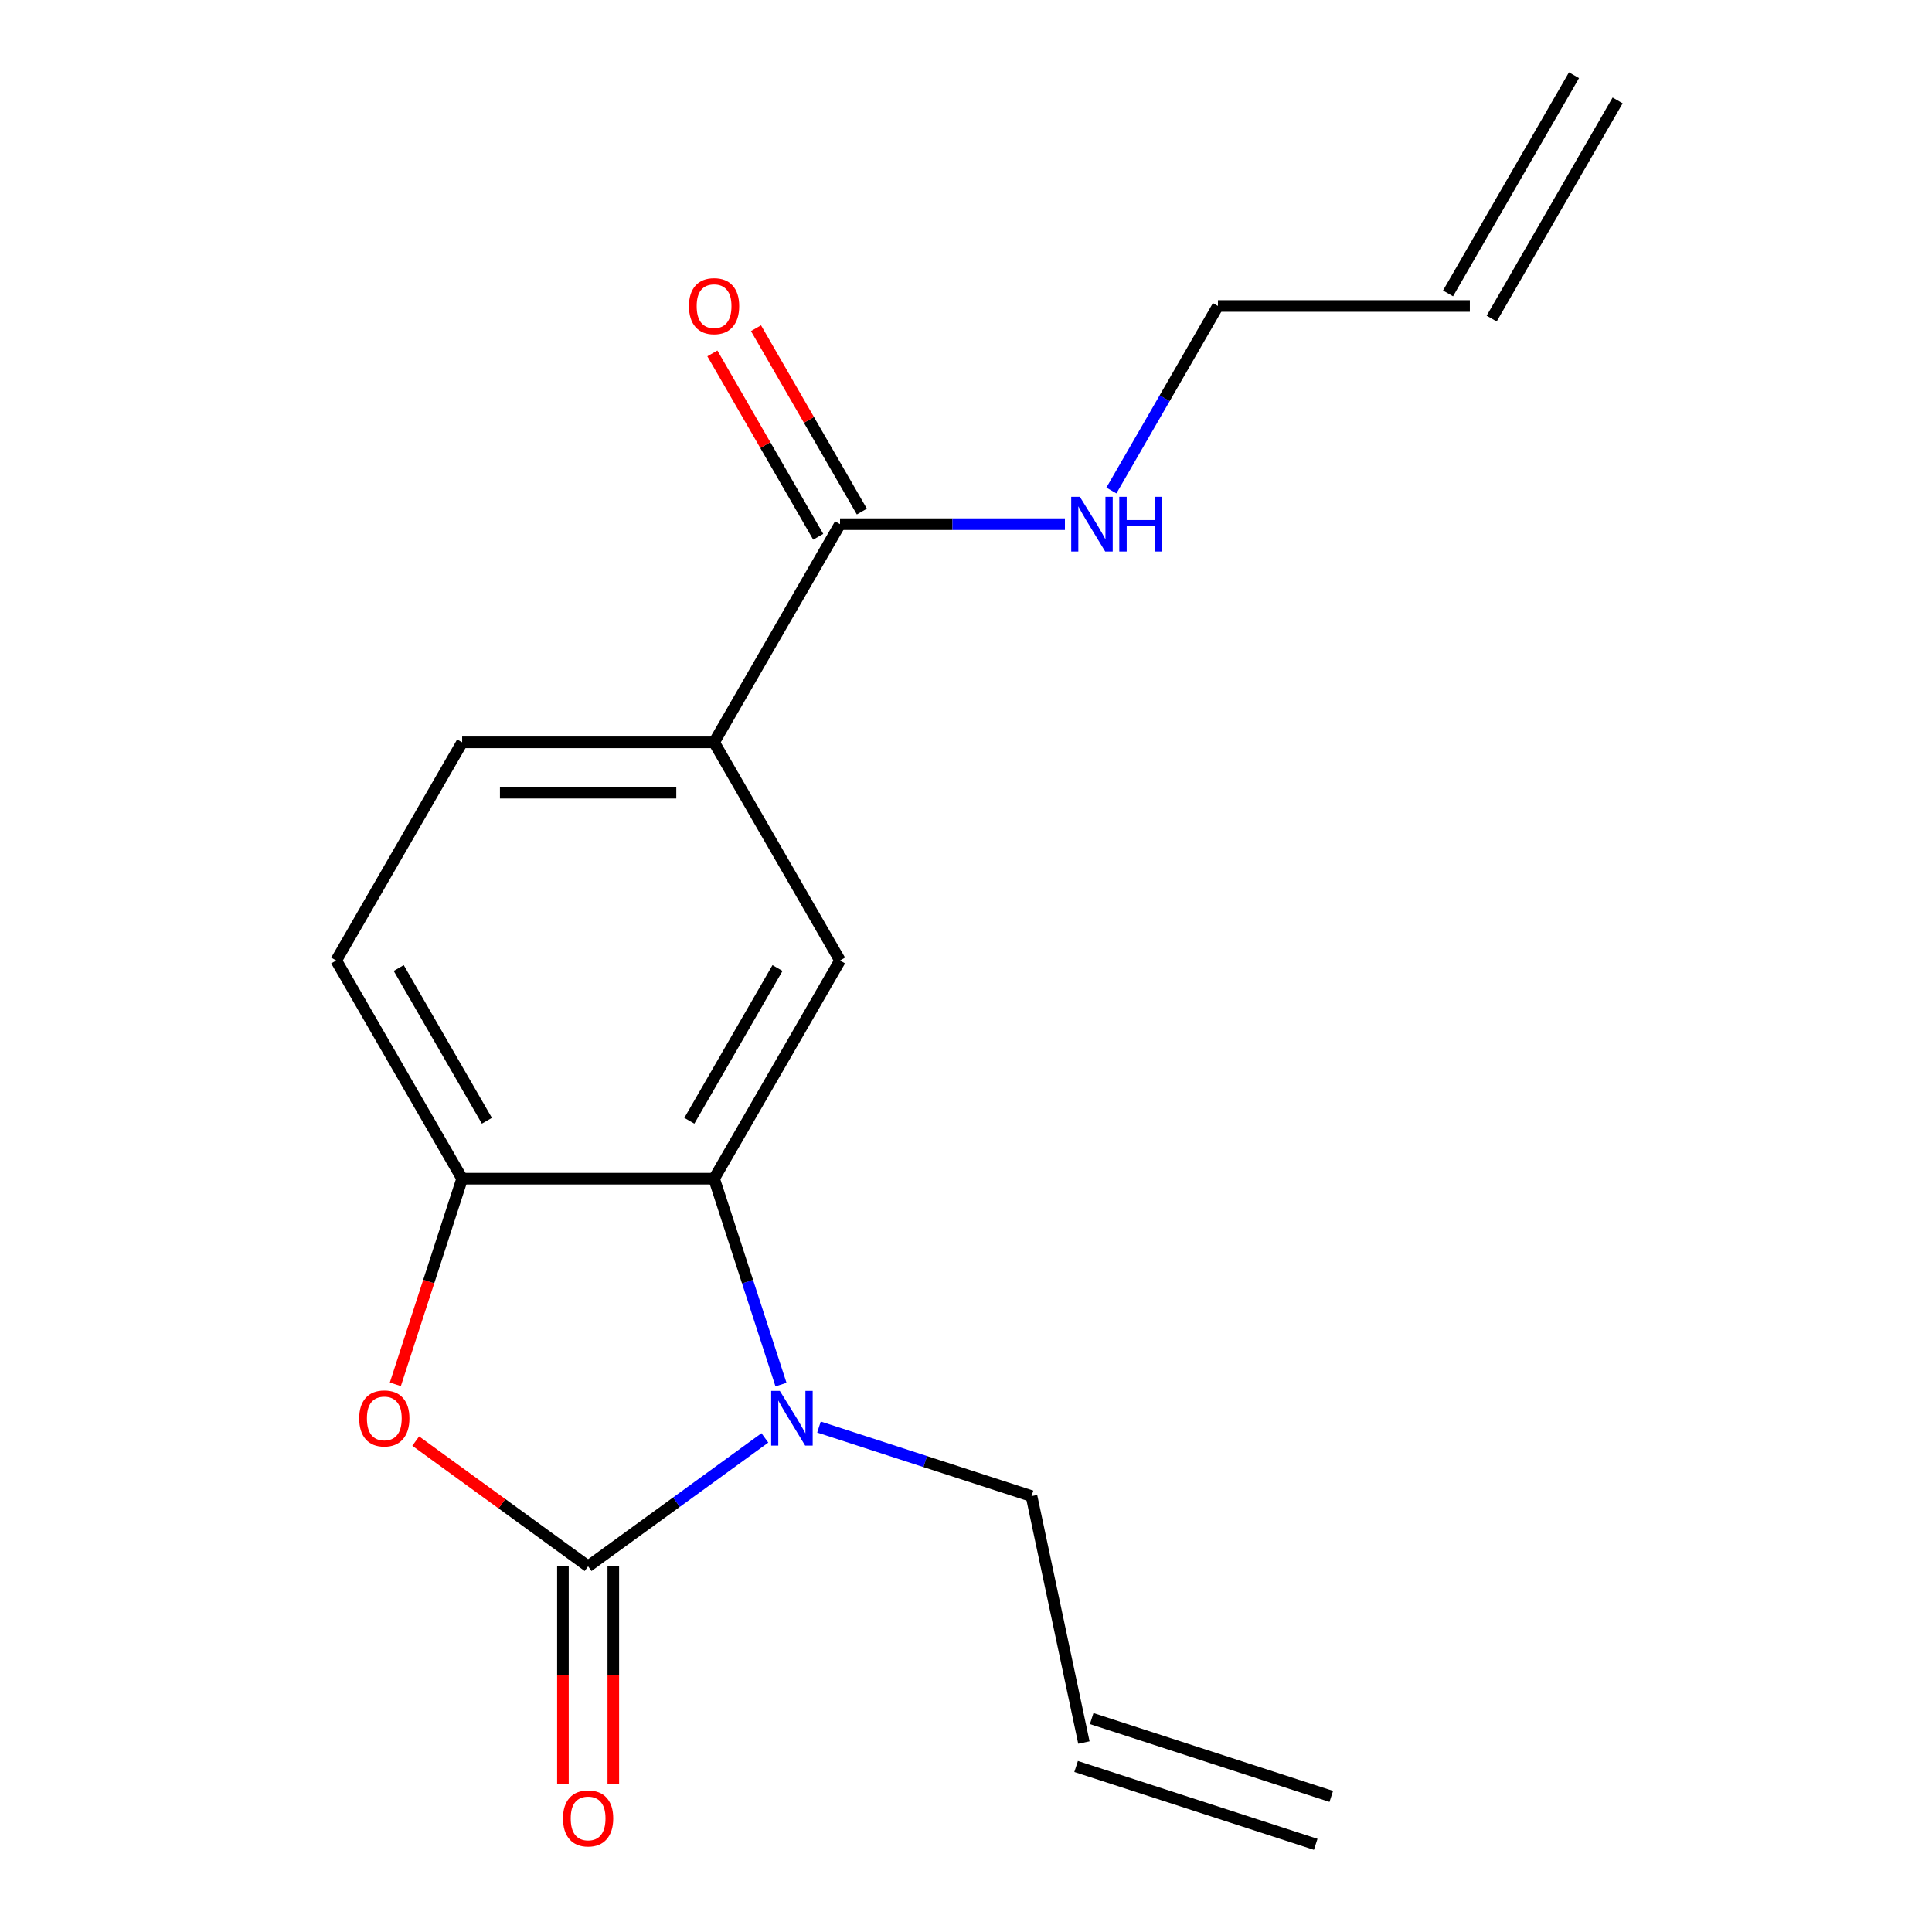 <?xml version='1.0' encoding='iso-8859-1'?>
<svg version='1.1' baseProfile='full'
              xmlns='http://www.w3.org/2000/svg'
                      xmlns:rdkit='http://www.rdkit.org/xml'
                      xmlns:xlink='http://www.w3.org/1999/xlink'
                  xml:space='preserve'
width='1000px' height='1000px' viewBox='0 0 1000 1000'>
<!-- END OF HEADER -->
<rect style='opacity:1.0;fill:#FFFFFF;stroke:none' width='1000' height='1000' x='0' y='0'> </rect>
<path class='bond-0' d='M 304.408,810.735 L 350.154,777.499' style='fill:none;fill-rule:evenodd;stroke:#000000;stroke-width:6px;stroke-linecap:butt;stroke-linejoin:miter;stroke-opacity:1' />
<path class='bond-0' d='M 350.154,777.499 L 395.9,744.263' style='fill:none;fill-rule:evenodd;stroke:#0000FF;stroke-width:6px;stroke-linecap:butt;stroke-linejoin:miter;stroke-opacity:1' />
<path class='bond-2' d='M 304.408,810.735 L 259.793,778.32' style='fill:none;fill-rule:evenodd;stroke:#000000;stroke-width:6px;stroke-linecap:butt;stroke-linejoin:miter;stroke-opacity:1' />
<path class='bond-2' d='M 259.793,778.32 L 215.177,745.905' style='fill:none;fill-rule:evenodd;stroke:#FF0000;stroke-width:6px;stroke-linecap:butt;stroke-linejoin:miter;stroke-opacity:1' />
<path class='bond-7' d='M 291.369,810.735 L 291.369,867.143' style='fill:none;fill-rule:evenodd;stroke:#000000;stroke-width:6px;stroke-linecap:butt;stroke-linejoin:miter;stroke-opacity:1' />
<path class='bond-7' d='M 291.369,867.143 L 291.369,923.55' style='fill:none;fill-rule:evenodd;stroke:#FF0000;stroke-width:6px;stroke-linecap:butt;stroke-linejoin:miter;stroke-opacity:1' />
<path class='bond-7' d='M 317.448,810.735 L 317.448,867.143' style='fill:none;fill-rule:evenodd;stroke:#000000;stroke-width:6px;stroke-linecap:butt;stroke-linejoin:miter;stroke-opacity:1' />
<path class='bond-7' d='M 317.448,867.143 L 317.448,923.55' style='fill:none;fill-rule:evenodd;stroke:#FF0000;stroke-width:6px;stroke-linecap:butt;stroke-linejoin:miter;stroke-opacity:1' />
<path class='bond-1' d='M 404.24,716.672 L 386.923,663.375' style='fill:none;fill-rule:evenodd;stroke:#0000FF;stroke-width:6px;stroke-linecap:butt;stroke-linejoin:miter;stroke-opacity:1' />
<path class='bond-1' d='M 386.923,663.375 L 369.606,610.079' style='fill:none;fill-rule:evenodd;stroke:#000000;stroke-width:6px;stroke-linecap:butt;stroke-linejoin:miter;stroke-opacity:1' />
<path class='bond-13' d='M 423.9,738.64 L 478.906,756.513' style='fill:none;fill-rule:evenodd;stroke:#0000FF;stroke-width:6px;stroke-linecap:butt;stroke-linejoin:miter;stroke-opacity:1' />
<path class='bond-13' d='M 478.906,756.513 L 533.912,774.386' style='fill:none;fill-rule:evenodd;stroke:#000000;stroke-width:6px;stroke-linecap:butt;stroke-linejoin:miter;stroke-opacity:1' />
<path class='bond-4' d='M 369.606,610.079 L 434.803,497.154' style='fill:none;fill-rule:evenodd;stroke:#000000;stroke-width:6px;stroke-linecap:butt;stroke-linejoin:miter;stroke-opacity:1' />
<path class='bond-4' d='M 356.8,580.101 L 402.438,501.053' style='fill:none;fill-rule:evenodd;stroke:#000000;stroke-width:6px;stroke-linecap:butt;stroke-linejoin:miter;stroke-opacity:1' />
<path class='bond-18' d='M 369.606,610.079 L 239.211,610.079' style='fill:none;fill-rule:evenodd;stroke:#000000;stroke-width:6px;stroke-linecap:butt;stroke-linejoin:miter;stroke-opacity:1' />
<path class='bond-3' d='M 204.629,716.512 L 221.92,663.295' style='fill:none;fill-rule:evenodd;stroke:#FF0000;stroke-width:6px;stroke-linecap:butt;stroke-linejoin:miter;stroke-opacity:1' />
<path class='bond-3' d='M 221.92,663.295 L 239.211,610.079' style='fill:none;fill-rule:evenodd;stroke:#000000;stroke-width:6px;stroke-linecap:butt;stroke-linejoin:miter;stroke-opacity:1' />
<path class='bond-8' d='M 239.211,610.079 L 174.014,497.154' style='fill:none;fill-rule:evenodd;stroke:#000000;stroke-width:6px;stroke-linecap:butt;stroke-linejoin:miter;stroke-opacity:1' />
<path class='bond-8' d='M 252.017,580.101 L 206.378,501.053' style='fill:none;fill-rule:evenodd;stroke:#000000;stroke-width:6px;stroke-linecap:butt;stroke-linejoin:miter;stroke-opacity:1' />
<path class='bond-6' d='M 434.803,497.154 L 369.606,384.229' style='fill:none;fill-rule:evenodd;stroke:#000000;stroke-width:6px;stroke-linecap:butt;stroke-linejoin:miter;stroke-opacity:1' />
<path class='bond-5' d='M 434.803,271.304 L 369.606,384.229' style='fill:none;fill-rule:evenodd;stroke:#000000;stroke-width:6px;stroke-linecap:butt;stroke-linejoin:miter;stroke-opacity:1' />
<path class='bond-9' d='M 446.095,264.785 L 418.699,217.332' style='fill:none;fill-rule:evenodd;stroke:#000000;stroke-width:6px;stroke-linecap:butt;stroke-linejoin:miter;stroke-opacity:1' />
<path class='bond-9' d='M 418.699,217.332 L 391.302,169.88' style='fill:none;fill-rule:evenodd;stroke:#FF0000;stroke-width:6px;stroke-linecap:butt;stroke-linejoin:miter;stroke-opacity:1' />
<path class='bond-9' d='M 423.51,277.824 L 396.114,230.372' style='fill:none;fill-rule:evenodd;stroke:#000000;stroke-width:6px;stroke-linecap:butt;stroke-linejoin:miter;stroke-opacity:1' />
<path class='bond-9' d='M 396.114,230.372 L 368.717,182.919' style='fill:none;fill-rule:evenodd;stroke:#FF0000;stroke-width:6px;stroke-linecap:butt;stroke-linejoin:miter;stroke-opacity:1' />
<path class='bond-11' d='M 434.803,271.304 L 493,271.304' style='fill:none;fill-rule:evenodd;stroke:#000000;stroke-width:6px;stroke-linecap:butt;stroke-linejoin:miter;stroke-opacity:1' />
<path class='bond-11' d='M 493,271.304 L 551.197,271.304' style='fill:none;fill-rule:evenodd;stroke:#0000FF;stroke-width:6px;stroke-linecap:butt;stroke-linejoin:miter;stroke-opacity:1' />
<path class='bond-19' d='M 369.606,384.229 L 239.211,384.229' style='fill:none;fill-rule:evenodd;stroke:#000000;stroke-width:6px;stroke-linecap:butt;stroke-linejoin:miter;stroke-opacity:1' />
<path class='bond-19' d='M 350.046,410.308 L 258.77,410.308' style='fill:none;fill-rule:evenodd;stroke:#000000;stroke-width:6px;stroke-linecap:butt;stroke-linejoin:miter;stroke-opacity:1' />
<path class='bond-10' d='M 174.014,497.154 L 239.211,384.229' style='fill:none;fill-rule:evenodd;stroke:#000000;stroke-width:6px;stroke-linecap:butt;stroke-linejoin:miter;stroke-opacity:1' />
<path class='bond-17' d='M 575.255,253.884 L 602.825,206.132' style='fill:none;fill-rule:evenodd;stroke:#0000FF;stroke-width:6px;stroke-linecap:butt;stroke-linejoin:miter;stroke-opacity:1' />
<path class='bond-17' d='M 602.825,206.132 L 630.394,158.379' style='fill:none;fill-rule:evenodd;stroke:#000000;stroke-width:6px;stroke-linecap:butt;stroke-linejoin:miter;stroke-opacity:1' />
<path class='bond-12' d='M 561.023,901.931 L 533.912,774.386' style='fill:none;fill-rule:evenodd;stroke:#000000;stroke-width:6px;stroke-linecap:butt;stroke-linejoin:miter;stroke-opacity:1' />
<path class='bond-16' d='M 556.993,914.332 L 681.006,954.626' style='fill:none;fill-rule:evenodd;stroke:#000000;stroke-width:6px;stroke-linecap:butt;stroke-linejoin:miter;stroke-opacity:1' />
<path class='bond-16' d='M 565.052,889.529 L 689.065,929.824' style='fill:none;fill-rule:evenodd;stroke:#000000;stroke-width:6px;stroke-linecap:butt;stroke-linejoin:miter;stroke-opacity:1' />
<path class='bond-14' d='M 760.789,158.379 L 630.394,158.379' style='fill:none;fill-rule:evenodd;stroke:#000000;stroke-width:6px;stroke-linecap:butt;stroke-linejoin:miter;stroke-opacity:1' />
<path class='bond-15' d='M 772.081,164.899 L 837.279,51.974' style='fill:none;fill-rule:evenodd;stroke:#000000;stroke-width:6px;stroke-linecap:butt;stroke-linejoin:miter;stroke-opacity:1' />
<path class='bond-15' d='M 749.496,151.86 L 814.694,38.935' style='fill:none;fill-rule:evenodd;stroke:#000000;stroke-width:6px;stroke-linecap:butt;stroke-linejoin:miter;stroke-opacity:1' />
<path  class='atom-1' d='M 403.64 719.932
L 412.92 734.932
Q 413.84 736.412, 415.32 739.092
Q 416.8 741.772, 416.88 741.932
L 416.88 719.932
L 420.64 719.932
L 420.64 748.252
L 416.76 748.252
L 406.8 731.852
Q 405.64 729.932, 404.4 727.732
Q 403.2 725.532, 402.84 724.852
L 402.84 748.252
L 399.16 748.252
L 399.16 719.932
L 403.64 719.932
' fill='#0000FF'/>
<path  class='atom-3' d='M 185.917 734.172
Q 185.917 727.372, 189.277 723.572
Q 192.637 719.772, 198.917 719.772
Q 205.197 719.772, 208.557 723.572
Q 211.917 727.372, 211.917 734.172
Q 211.917 741.052, 208.517 744.972
Q 205.117 748.852, 198.917 748.852
Q 192.677 748.852, 189.277 744.972
Q 185.917 741.092, 185.917 734.172
M 198.917 745.652
Q 203.237 745.652, 205.557 742.772
Q 207.917 739.852, 207.917 734.172
Q 207.917 728.612, 205.557 725.812
Q 203.237 722.972, 198.917 722.972
Q 194.597 722.972, 192.237 725.772
Q 189.917 728.572, 189.917 734.172
Q 189.917 739.892, 192.237 742.772
Q 194.597 745.652, 198.917 745.652
' fill='#FF0000'/>
<path  class='atom-8' d='M 291.408 941.21
Q 291.408 934.41, 294.768 930.61
Q 298.128 926.81, 304.408 926.81
Q 310.688 926.81, 314.048 930.61
Q 317.408 934.41, 317.408 941.21
Q 317.408 948.09, 314.008 952.01
Q 310.608 955.89, 304.408 955.89
Q 298.168 955.89, 294.768 952.01
Q 291.408 948.13, 291.408 941.21
M 304.408 952.69
Q 308.728 952.69, 311.048 949.81
Q 313.408 946.89, 313.408 941.21
Q 313.408 935.65, 311.048 932.85
Q 308.728 930.01, 304.408 930.01
Q 300.088 930.01, 297.728 932.81
Q 295.408 935.61, 295.408 941.21
Q 295.408 946.93, 297.728 949.81
Q 300.088 952.69, 304.408 952.69
' fill='#FF0000'/>
<path  class='atom-10' d='M 356.606 158.459
Q 356.606 151.659, 359.966 147.859
Q 363.326 144.059, 369.606 144.059
Q 375.886 144.059, 379.246 147.859
Q 382.606 151.659, 382.606 158.459
Q 382.606 165.339, 379.206 169.259
Q 375.806 173.139, 369.606 173.139
Q 363.366 173.139, 359.966 169.259
Q 356.606 165.379, 356.606 158.459
M 369.606 169.939
Q 373.926 169.939, 376.246 167.059
Q 378.606 164.139, 378.606 158.459
Q 378.606 152.899, 376.246 150.099
Q 373.926 147.259, 369.606 147.259
Q 365.286 147.259, 362.926 150.059
Q 360.606 152.859, 360.606 158.459
Q 360.606 164.179, 362.926 167.059
Q 365.286 169.939, 369.606 169.939
' fill='#FF0000'/>
<path  class='atom-12' d='M 558.937 257.144
L 568.217 272.144
Q 569.137 273.624, 570.617 276.304
Q 572.097 278.984, 572.177 279.144
L 572.177 257.144
L 575.937 257.144
L 575.937 285.464
L 572.057 285.464
L 562.097 269.064
Q 560.937 267.144, 559.697 264.944
Q 558.497 262.744, 558.137 262.064
L 558.137 285.464
L 554.457 285.464
L 554.457 257.144
L 558.937 257.144
' fill='#0000FF'/>
<path  class='atom-12' d='M 579.337 257.144
L 583.177 257.144
L 583.177 269.184
L 597.657 269.184
L 597.657 257.144
L 601.497 257.144
L 601.497 285.464
L 597.657 285.464
L 597.657 272.384
L 583.177 272.384
L 583.177 285.464
L 579.337 285.464
L 579.337 257.144
' fill='#0000FF'/>
</svg>
